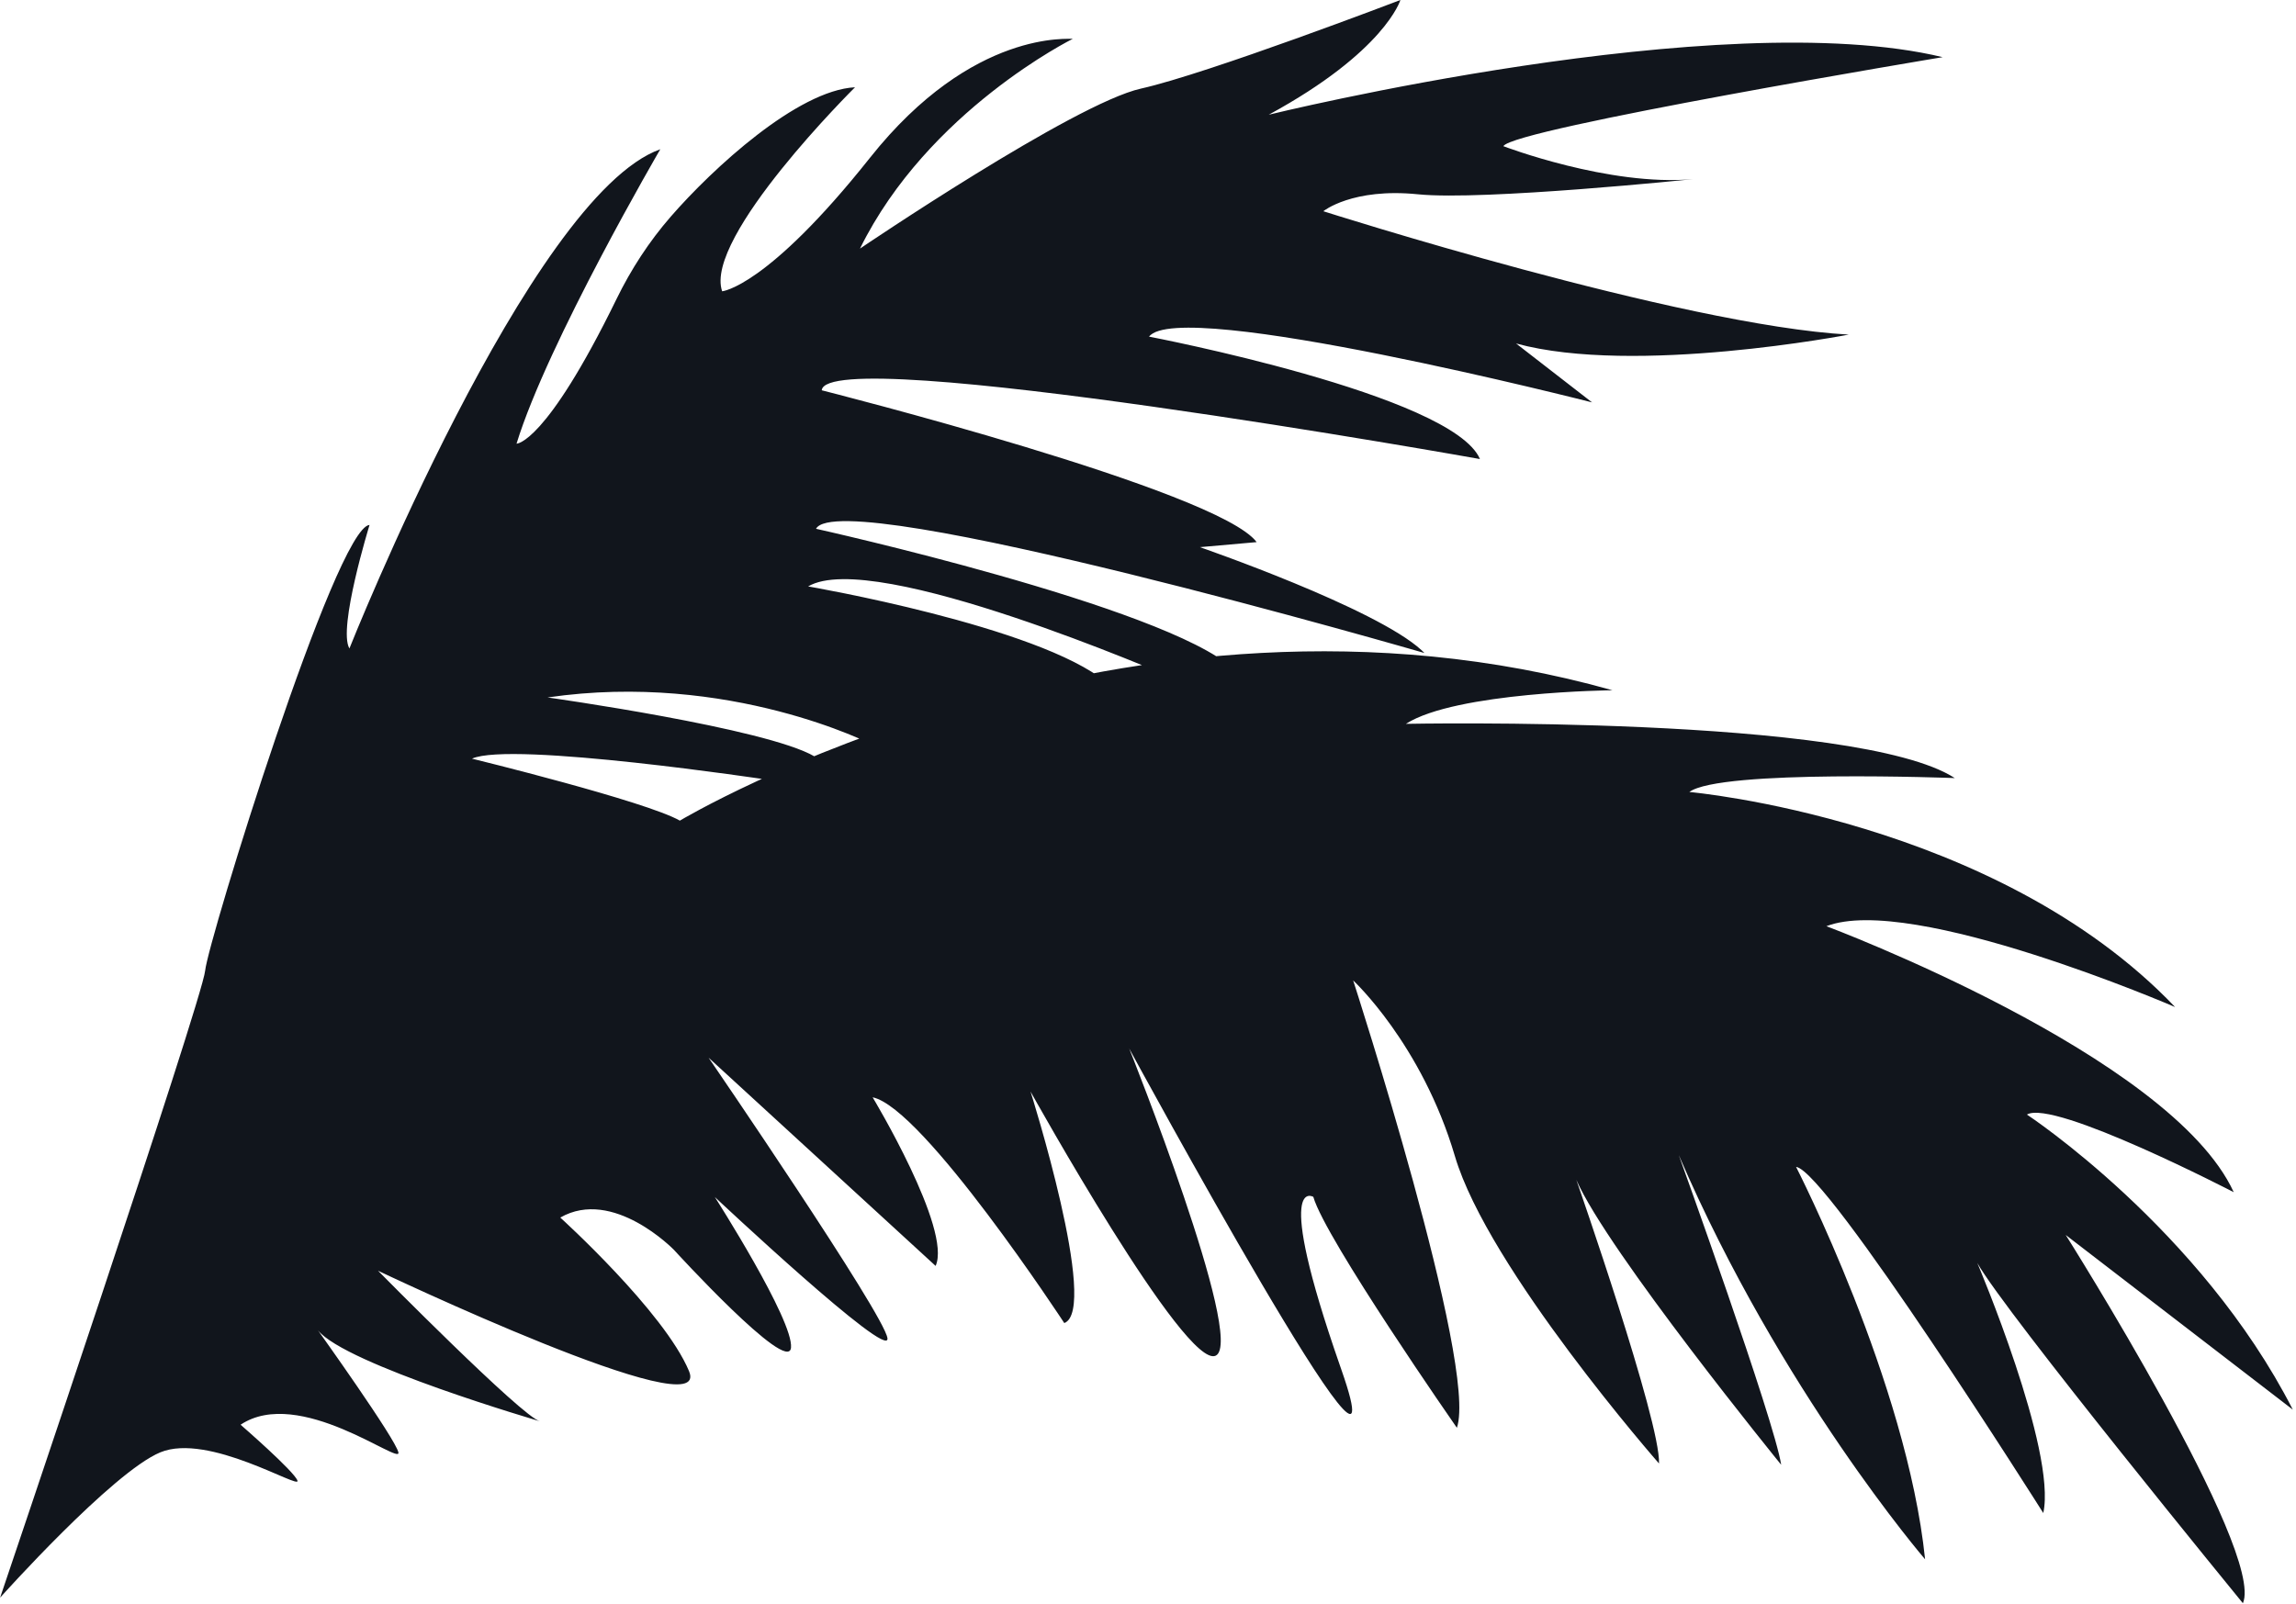 <svg width="584" height="408" viewBox="0 0 584 408" fill="none" xmlns="http://www.w3.org/2000/svg">
<path d="M0.04 406.449C0.04 406.449 51.453 254.475 52.182 246.955C52.911 239.436 85.427 134.09 93.996 133.557C93.996 133.557 85.871 159.902 88.876 164.986C88.876 164.986 134.724 49.828 167.951 37.971C167.951 37.971 139.329 87.035 131.382 112.883C131.382 112.883 138.724 113.132 156.822 76.067C160.502 68.53 165.107 61.437 170.618 55.108C181.249 42.878 202.849 22.968 217.48 22.203C217.48 22.203 178.92 60.388 183.684 74.111C183.684 74.111 195.062 73.151 221.284 40.14C247.507 7.128 272.396 10.079 272.893 9.866C272.893 9.866 236.04 28.105 218.742 63.25C218.742 63.25 273.249 26.309 290.209 22.541C307.169 18.754 356.2 0 356.2 0C356.2 0 352.307 13.102 322.707 29.19C322.707 29.19 437.604 0.96 494.12 14.541C494.12 14.541 384.84 32.727 382.387 37.189C382.387 37.189 409.267 47.482 430.636 45.58C430.636 45.58 377.249 51.108 360.716 49.437C343.969 47.731 336.591 53.739 336.591 53.739C336.591 53.739 427.436 82.769 470.244 85.133C470.244 85.133 415.827 95.639 385.622 87.391L404.947 102.376C404.947 102.376 299.862 75.534 292.271 85.648C292.271 85.648 369.498 100.421 376.431 116.793C376.431 116.793 210.084 87.035 209.018 99.301C209.018 99.301 309.907 124.757 319.631 137.93L305.196 139.21C305.196 139.21 349.924 154.658 361.622 165.466C361.871 165.697 362.102 165.911 362.316 166.142C362.316 166.142 213.747 123.051 207.56 134.535C207.56 134.535 296.111 154.178 313.658 170.124C313.658 170.124 298.671 172.453 298.013 172.328C297.356 172.204 222.244 139.334 205.551 149.2C205.551 149.2 264.147 159.28 281.373 173.573L221.907 189.465C221.907 189.465 185.533 170.71 139.276 177.448C139.276 177.448 194.867 185.234 207.204 192.469L195.4 198.407C195.4 198.407 129.907 188.523 120.058 193.02C120.058 193.02 164.164 203.811 172.929 208.788C172.929 208.788 286.458 140.828 410.138 175.617C410.138 175.617 370.262 176.044 357.604 184.167C357.604 184.167 472.324 181.874 497.213 197.962C497.213 197.962 437.551 195.669 429.693 201.5C429.693 201.5 507.613 208.362 553.249 256.217C553.249 256.217 486.244 227.258 464.556 235.649C464.556 235.649 552.164 268.43 568.164 303.325C568.164 303.325 522.351 279.558 515.56 283.575C515.56 283.575 559.684 312.623 583.187 358.647L525.427 314.205C525.427 314.205 576.236 394.734 570.493 407.906C570.493 407.906 510.031 333.973 502.938 321.333C502.938 321.333 523.187 369.046 519.72 384.956C519.72 384.956 464.68 297.743 456.84 296.89C456.84 296.89 485.018 351.803 489.658 396.725C489.658 396.725 452.947 354.06 427.009 293.886C427.009 293.886 451.347 361.402 453.053 372.673C453.053 372.673 408.858 318.329 400.947 300.179C400.947 300.179 422.422 361.758 421.978 372.353C421.978 372.353 378.511 322.755 370.067 294.17C361.622 265.585 344.182 249.444 344.182 249.444C344.182 249.444 375.987 347.59 370.564 363.269C370.564 363.269 337.089 315.183 334.049 304.516C334.049 304.516 323.667 298.223 340.84 347.483C340.947 347.767 341.036 348.052 341.142 348.354C358.742 398.556 287.222 266.776 287.222 266.776C287.222 266.776 316.893 341.048 309.249 344.905C301.604 348.763 262.12 277.709 262.12 277.709C262.12 277.709 279.649 333.261 270.707 336.621C270.707 336.621 234.849 281.851 221.96 279.185C221.96 279.185 242.191 312.765 237.978 322.08L180.236 269.105C180.236 269.105 224.947 334.417 225.729 340.479C226.511 346.541 181.818 304.552 181.818 304.552C181.818 304.552 201.889 335.928 201.196 342.897C200.502 349.865 171.418 317.991 171.418 317.991C171.418 317.991 155.951 302.063 142.511 309.778C142.511 309.778 168.947 333.724 175.258 348.852C181.569 363.962 96.147 323.306 96.147 323.306C96.147 323.306 132.929 360.62 137.356 361.616C137.356 361.616 87.862 347.163 80.876 338.47C80.876 338.47 100.644 366.113 101.338 369.544C102.031 372.975 76.076 352.549 61.196 362.487C61.196 362.487 74.902 374.379 75.667 376.726C76.413 379.072 53 364.46 40.787 369.508C28.591 374.557 0.076 406.431 0.076 406.431L0.04 406.449Z" fill="#11151C"/>
</svg>
